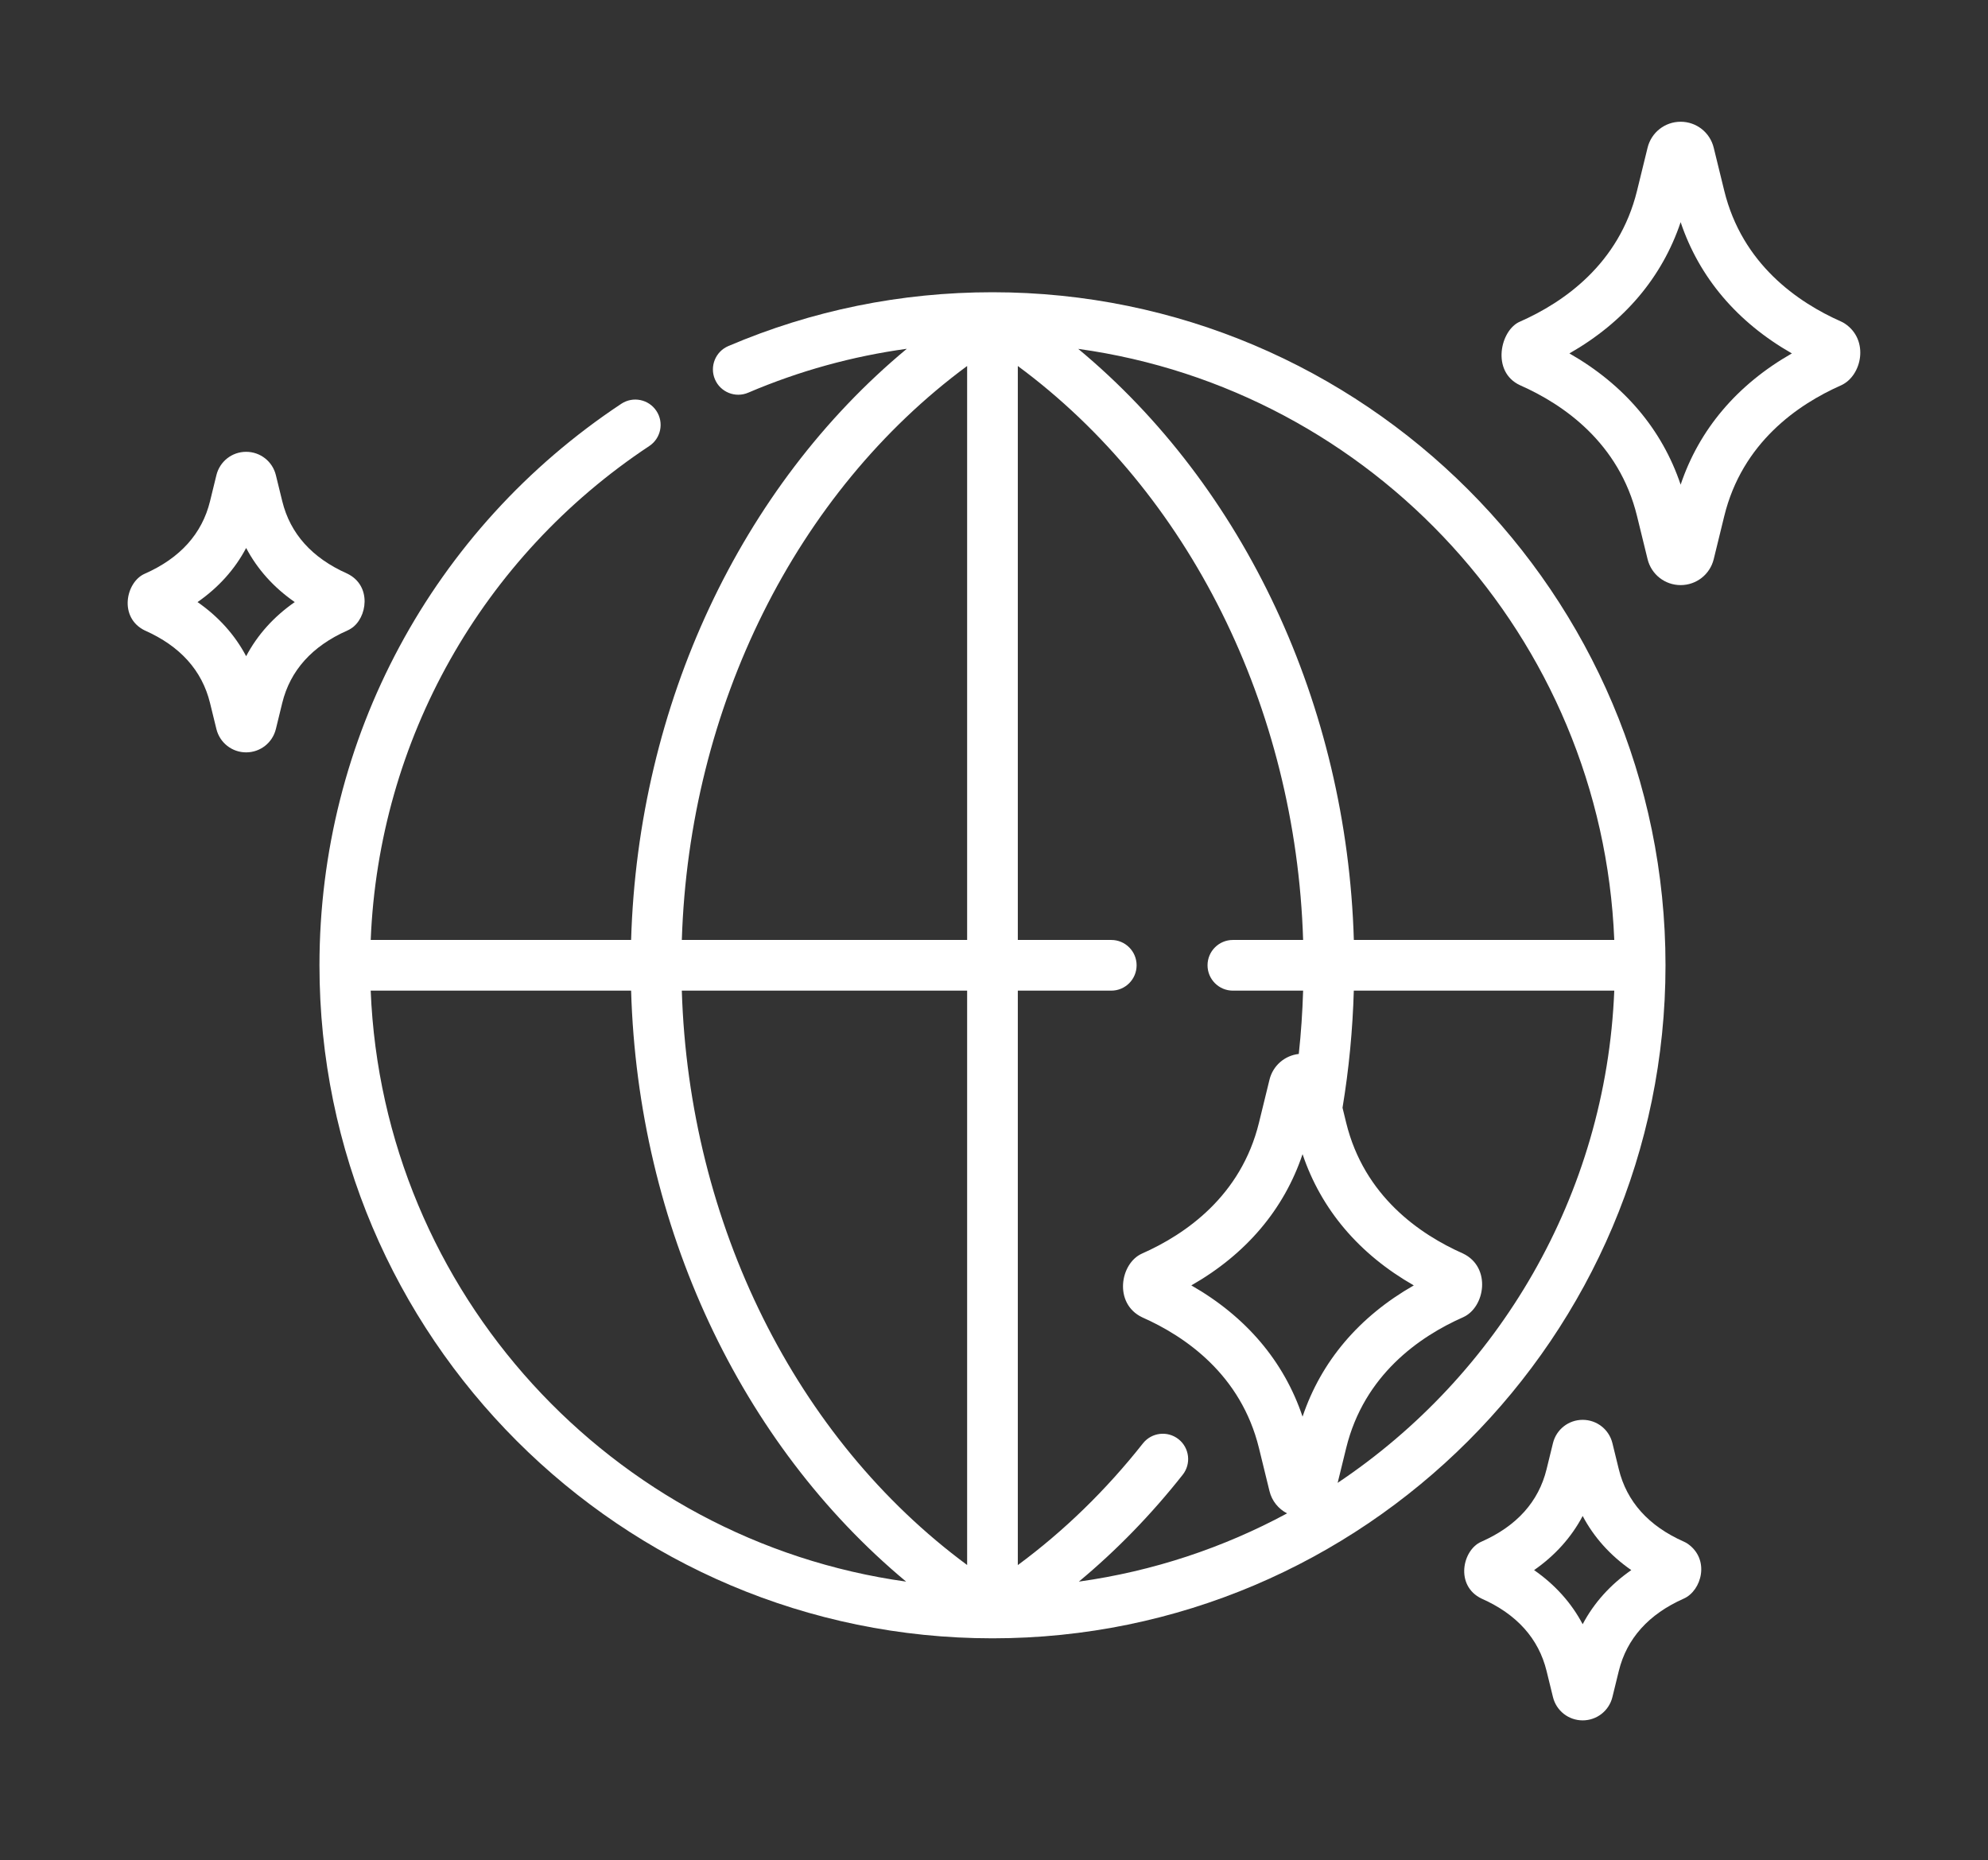<svg width="109" height="102" viewBox="0 0 109 102" fill="none" xmlns="http://www.w3.org/2000/svg">
<rect x="0" y="0" width="109" height="102" fill="#333333" stroke="none"/>
<path d="M91.318 52.925C91.318 32.577 74.764 16.023 54.417 16.023C49.39 16.023 44.517 17.017 39.932 18.975C39.227 19.276 38.899 20.093 39.2 20.799C39.502 21.504 40.318 21.832 41.024 21.53C43.818 20.337 46.729 19.534 49.72 19.123C40.617 26.678 34.985 38.634 34.603 51.536H20.326C20.767 40.592 26.404 30.546 35.599 24.455C36.239 24.031 36.414 23.169 35.99 22.53C35.567 21.89 34.705 21.715 34.065 22.139C23.702 29.002 17.516 40.511 17.516 52.925C17.516 73.272 34.069 89.826 54.417 89.826C74.764 89.826 91.318 73.272 91.318 52.925ZM88.509 51.536H74.23C73.849 38.637 68.218 26.683 59.118 19.128C75.268 21.363 87.841 34.942 88.509 51.536ZM71.418 63.28C72.437 66.312 74.518 68.764 77.517 70.476C74.518 72.188 72.437 74.641 71.418 77.672C70.4 74.641 68.319 72.188 65.319 70.476C68.319 68.764 70.4 66.312 71.418 63.28ZM70.533 59.857C70.533 59.857 70.533 59.857 70.533 59.857ZM67.597 54.315H71.449C71.413 55.477 71.336 56.636 71.211 57.786C70.439 57.872 69.793 58.427 69.605 59.197L69.028 61.556C68.043 65.576 65 67.675 62.621 68.728C61.406 69.264 61.053 71.472 62.621 72.224C65 73.277 68.043 75.376 69.028 79.397L69.605 81.756C69.738 82.299 70.099 82.734 70.57 82.975C67.083 84.857 63.232 86.148 59.153 86.717C61.219 84.999 63.124 83.04 64.846 80.859C65.322 80.257 65.219 79.384 64.617 78.908C64.014 78.433 63.141 78.536 62.666 79.138C60.636 81.709 58.334 83.945 55.806 85.811V54.315H60.93C61.697 54.315 62.319 53.693 62.319 52.925C62.319 52.158 61.697 51.536 60.93 51.536H55.806V20.067C65.178 26.985 71.048 38.748 71.449 51.536H67.597C66.83 51.536 66.208 52.158 66.208 52.925C66.208 53.692 66.83 54.315 67.597 54.315ZM53.027 85.806C43.65 78.883 37.778 67.112 37.383 54.315H53.027V85.806ZM53.027 20.067V51.536H37.384C37.785 38.748 43.655 26.985 53.027 20.067ZM20.325 54.315H34.603C34.978 67.207 40.597 79.156 49.682 86.717C33.549 84.468 20.993 70.897 20.325 54.315ZM73.342 81.303L73.809 79.396C74.794 75.376 77.837 73.277 80.216 72.224C81.431 71.689 81.784 69.48 80.216 68.728C77.837 67.675 74.794 65.576 73.809 61.556L73.609 60.736C73.959 58.627 74.166 56.475 74.228 54.314H88.509C88.056 65.559 82.138 75.419 73.342 81.303Z" fill="white"/>
<path d="M101.154 17.744C101.088 17.7 101.018 17.661 100.946 17.629C98.566 16.576 95.523 14.478 94.539 10.457L93.961 8.098C93.756 7.26 93.011 6.675 92.148 6.675C91.286 6.675 90.54 7.26 90.335 8.098L89.757 10.457C88.773 14.478 85.73 16.576 83.35 17.629C82.258 18.076 81.741 20.392 83.35 21.125C85.73 22.178 88.773 24.277 89.757 28.298L90.335 30.657C90.54 31.495 91.285 32.08 92.148 32.08C93.011 32.08 93.756 31.495 93.962 30.657L94.539 28.298C95.523 24.277 98.566 22.178 100.946 21.126C102.089 20.607 102.501 18.644 101.154 17.744ZM92.148 26.573C91.129 23.542 89.049 21.089 86.049 19.377C89.049 17.665 91.129 15.213 92.148 12.181C93.167 15.213 95.247 17.665 98.247 19.377C95.247 21.089 93.167 23.542 92.148 26.573Z" fill="white"/>
<path d="M92.534 84.641C92.467 84.597 92.398 84.558 92.325 84.526C90.393 83.671 89.192 82.335 88.757 80.554L88.407 79.126C88.223 78.373 87.552 77.847 86.777 77.847H86.777C86.001 77.847 85.331 78.373 85.147 79.126L84.797 80.554C84.361 82.335 83.16 83.671 81.228 84.526C80.177 84.974 79.77 86.941 81.228 87.646C83.16 88.5 84.361 89.837 84.797 91.617L85.147 93.046C85.331 93.799 86.001 94.325 86.777 94.325C87.552 94.325 88.223 93.799 88.407 93.046L88.757 91.618C89.193 89.837 90.394 88.501 92.325 87.646C93.298 87.21 93.773 85.505 92.534 84.641ZM85.708 79.787L85.708 79.788C85.708 79.787 85.708 79.787 85.708 79.787C85.708 79.786 85.708 79.786 85.708 79.787ZM86.776 89.053C86.16 87.885 85.263 86.886 84.112 86.086C85.263 85.285 86.16 84.286 86.776 83.118C87.393 84.287 88.29 85.285 89.442 86.086C88.29 86.886 87.393 87.885 86.776 89.053Z" fill="white"/>
<path d="M19.253 34.457C20.135 33.893 20.407 32.117 19.044 31.452C17.112 30.597 15.912 29.261 15.476 27.48L15.126 26.052C14.942 25.298 14.271 24.772 13.495 24.772C12.72 24.772 12.05 25.298 11.865 26.052L11.516 27.48C11.08 29.261 9.879 30.597 7.947 31.452C6.896 31.9 6.489 33.866 7.947 34.571C9.879 35.426 11.079 36.762 11.515 38.543L11.865 39.971C12.049 40.724 12.72 41.251 13.495 41.251C14.271 41.251 14.941 40.725 15.126 39.971L15.475 38.543C15.911 36.762 17.112 35.426 19.044 34.571C19.117 34.539 19.186 34.501 19.253 34.457ZM13.496 35.978C12.879 34.81 11.982 33.812 10.831 33.011C11.982 32.211 12.879 31.212 13.496 30.044C14.112 31.212 15.009 32.211 16.161 33.011C15.009 33.812 14.112 34.811 13.496 35.978Z" fill="white"/>
</svg>
